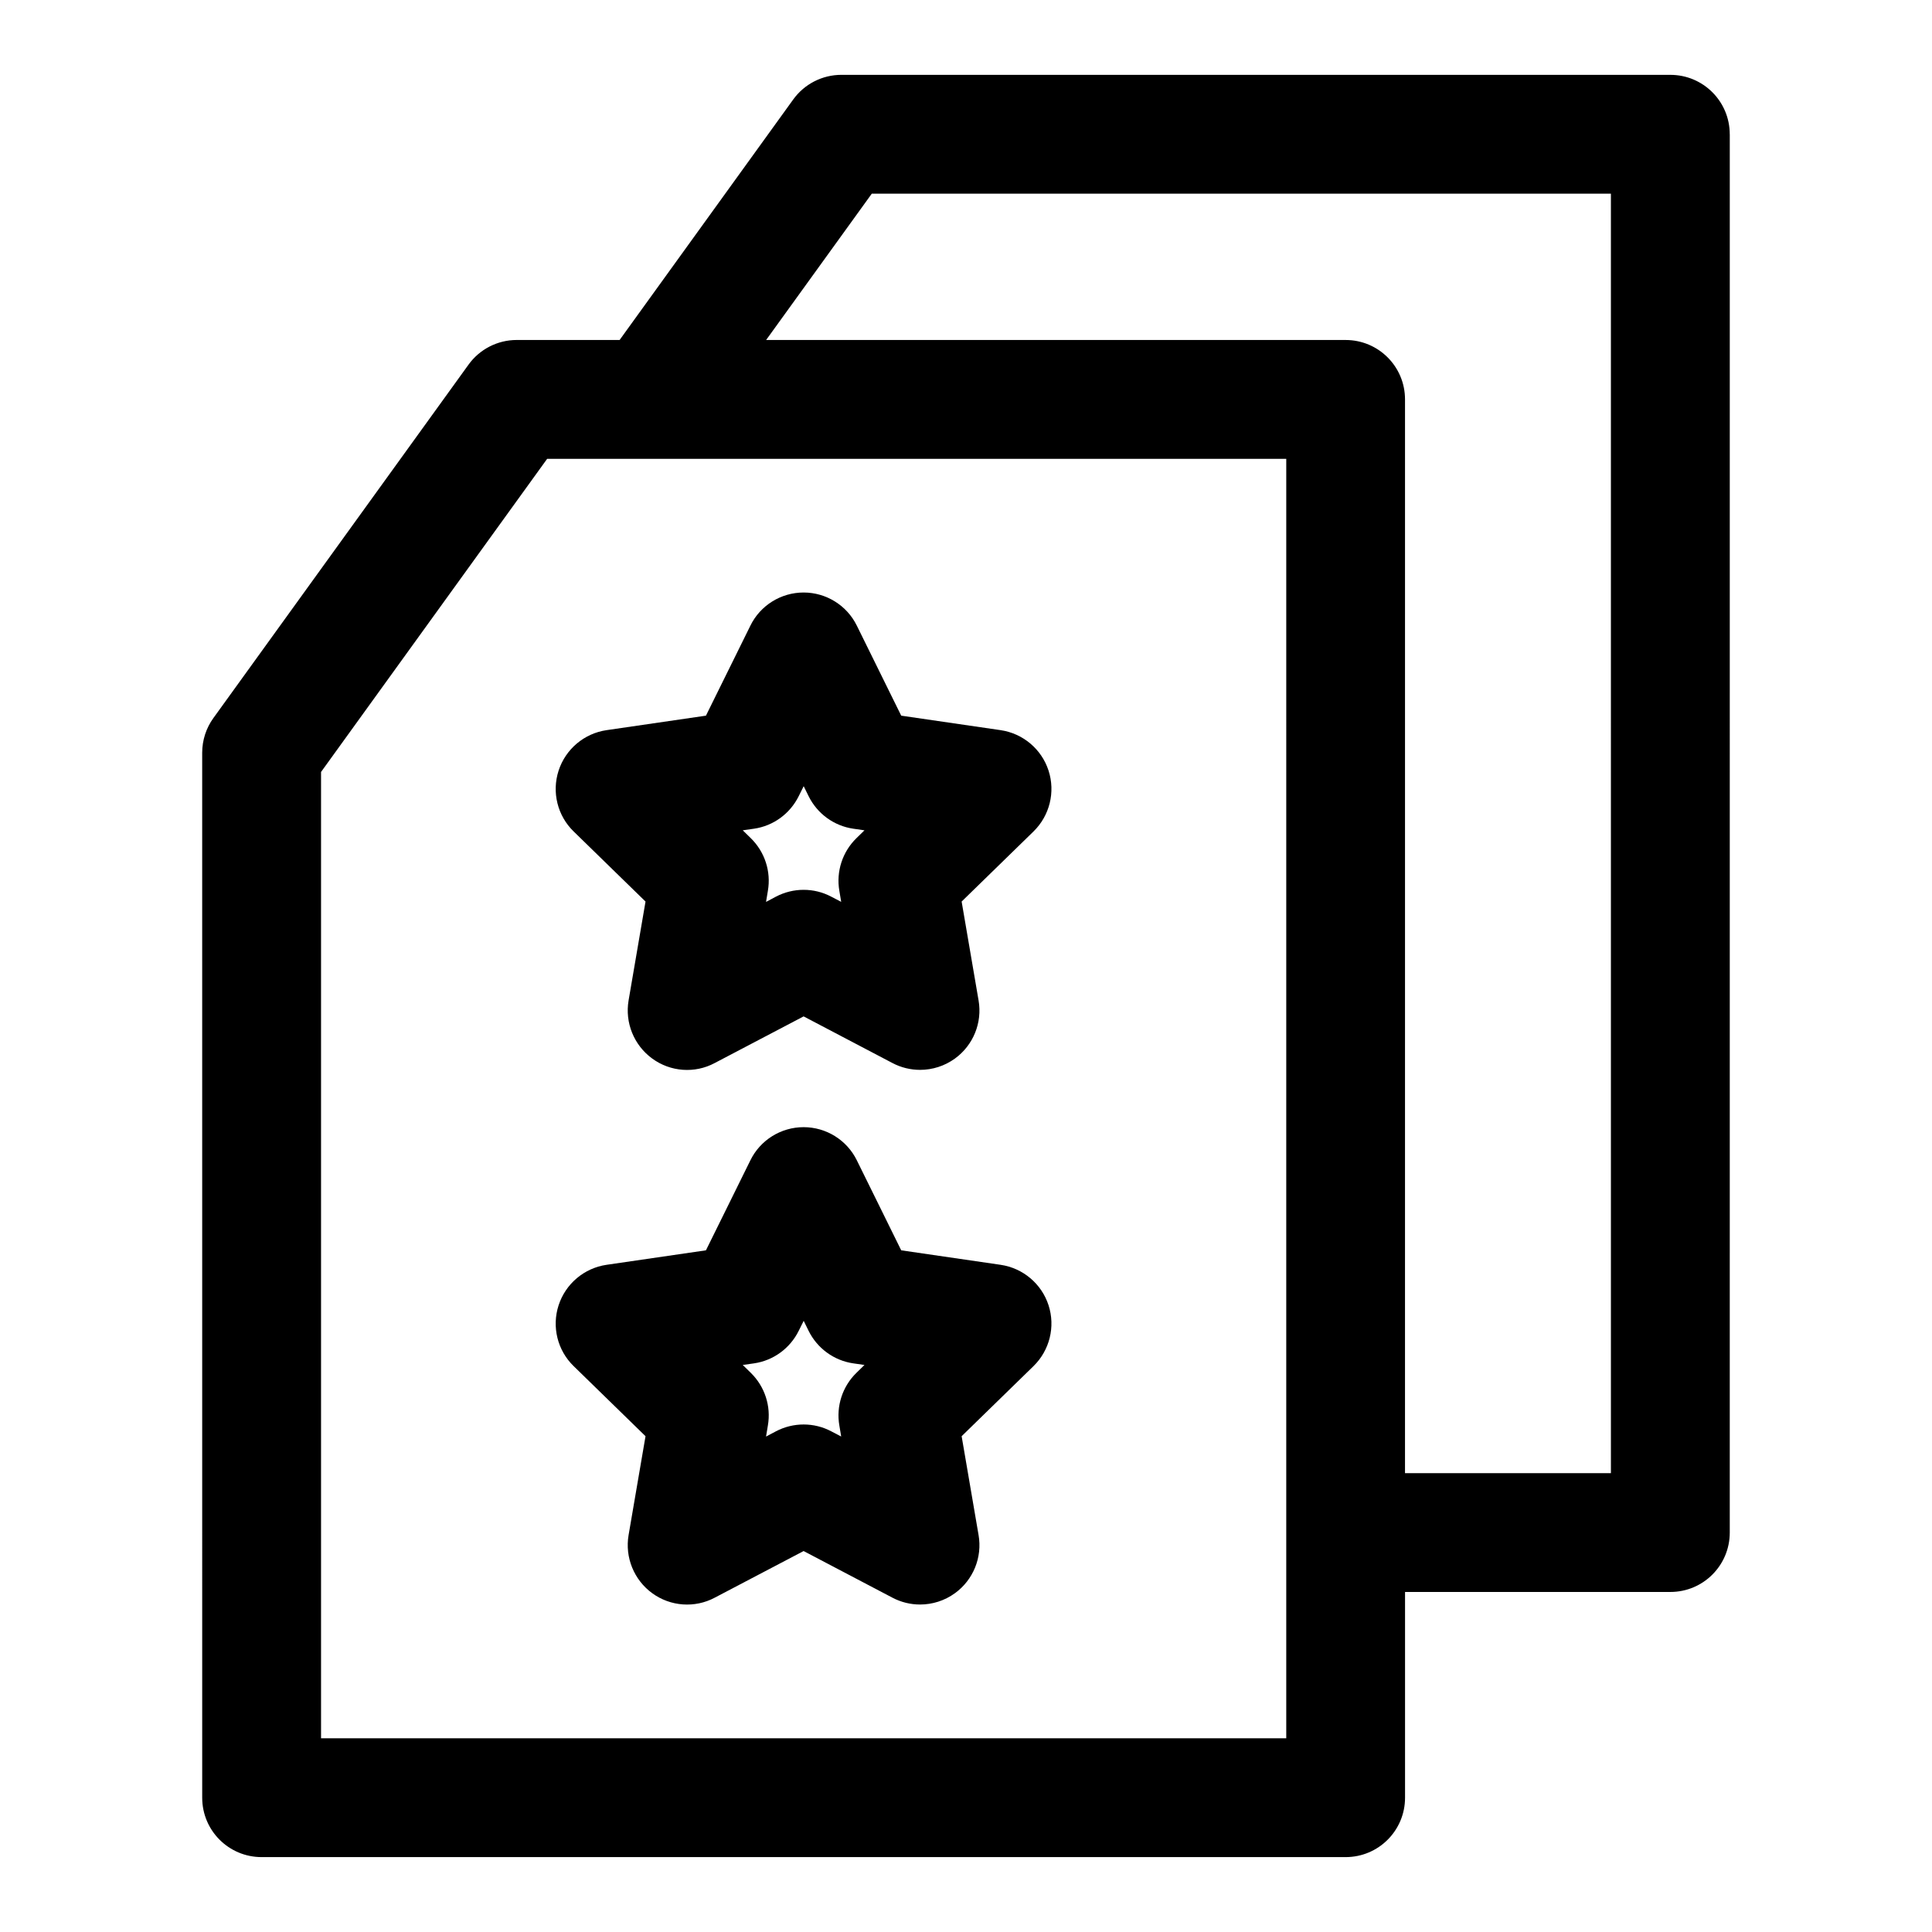 <?xml version="1.0" encoding="UTF-8"?>
<!-- Uploaded to: ICON Repo, www.svgrepo.com, Generator: ICON Repo Mixer Tools -->
<svg fill="#000000" width="800px" height="800px" version="1.1" viewBox="144 144 512 512" xmlns="http://www.w3.org/2000/svg">
 <g>
  <path d="m602.4 179.58c0-8.707-7.039-15.742-15.742-15.742l-219.68-0.004c-5.055 0-9.809 2.426-12.77 6.535l-46.004 63.73h-27.27c-5.055 0-9.809 2.426-12.77 6.535l-67.605 93.645c-1.938 2.676-2.977 5.902-2.977 9.211l0.004 276.92c0 8.707 7.039 15.742 15.742 15.742h287.28c8.707 0 15.742-7.039 15.742-15.742v-54.523h70.312c8.707 0 15.742-7.039 15.742-15.742l0.004-370.57zm-117.53 425.09h-255.79v-256.09l59.922-82.988h195.87zm86.039-70.266h-54.57l0.004-284.56c0-8.707-7.039-15.742-15.742-15.742h-153.57l28.004-38.781h195.87z"/>
  <path d="m315.07 524.61-4.488 26.199c-1.008 5.902 1.418 11.871 6.25 15.398 4.848 3.543 11.32 4 16.578 1.195l23.555-12.359 23.539 12.359c2.297 1.211 4.816 1.812 7.32 1.812 3.258 0 6.504-1.008 9.258-3.008 4.848-3.527 7.273-9.492 6.25-15.398l-4.488-26.199 19.051-18.578c4.281-4.188 5.824-10.438 3.984-16.121-1.844-5.699-6.785-9.855-12.707-10.723l-26.34-3.84-11.762-23.852c-2.644-5.383-8.125-8.785-14.105-8.785-5.984 0-11.477 3.402-14.105 8.785l-11.777 23.852-26.34 3.84c-5.918 0.867-10.848 5.008-12.707 10.723-1.844 5.684-0.316 11.949 3.984 16.121zm28.75-19.305c5.117-0.738 9.539-3.969 11.84-8.613l1.324-2.66 1.309 2.66c2.297 4.644 6.723 7.871 11.84 8.613l2.961 0.426-2.141 2.094c-3.699 3.606-5.398 8.832-4.519 13.934l0.488 2.93-2.629-1.371c-4.582-2.426-10.059-2.41-14.641-0.016l-2.644 1.402 0.488-2.945c0.883-5.102-0.82-10.312-4.519-13.934l-2.141-2.094z"/>
  <path d="m315.07 382.92-4.488 26.199c-1.008 5.902 1.418 11.871 6.25 15.398 4.848 3.559 11.32 4.016 16.578 1.195l23.555-12.359 23.539 12.359c2.297 1.211 4.816 1.812 7.32 1.812 3.258 0 6.504-1.008 9.258-3.008 4.848-3.527 7.273-9.492 6.25-15.398l-4.488-26.199 19.051-18.578c4.281-4.188 5.824-10.438 3.984-16.121-1.844-5.699-6.785-9.855-12.707-10.723l-26.34-3.84-11.762-23.852c-2.644-5.383-8.125-8.785-14.105-8.785-5.984 0-11.477 3.402-14.105 8.785l-11.777 23.852-26.34 3.84c-5.918 0.867-10.848 5.008-12.707 10.723-1.844 5.684-0.316 11.949 3.984 16.121zm28.75-19.305c5.117-0.738 9.539-3.969 11.84-8.613l1.324-2.66 1.309 2.66c2.297 4.644 6.723 7.871 11.84 8.613l2.961 0.426-2.141 2.094c-3.699 3.606-5.398 8.832-4.519 13.934l0.488 2.93-2.629-1.371c-4.582-2.426-10.059-2.41-14.641-0.016l-2.644 1.402 0.488-2.945c0.883-5.102-0.82-10.312-4.519-13.934l-2.141-2.094z"/>
 </g>
</svg>